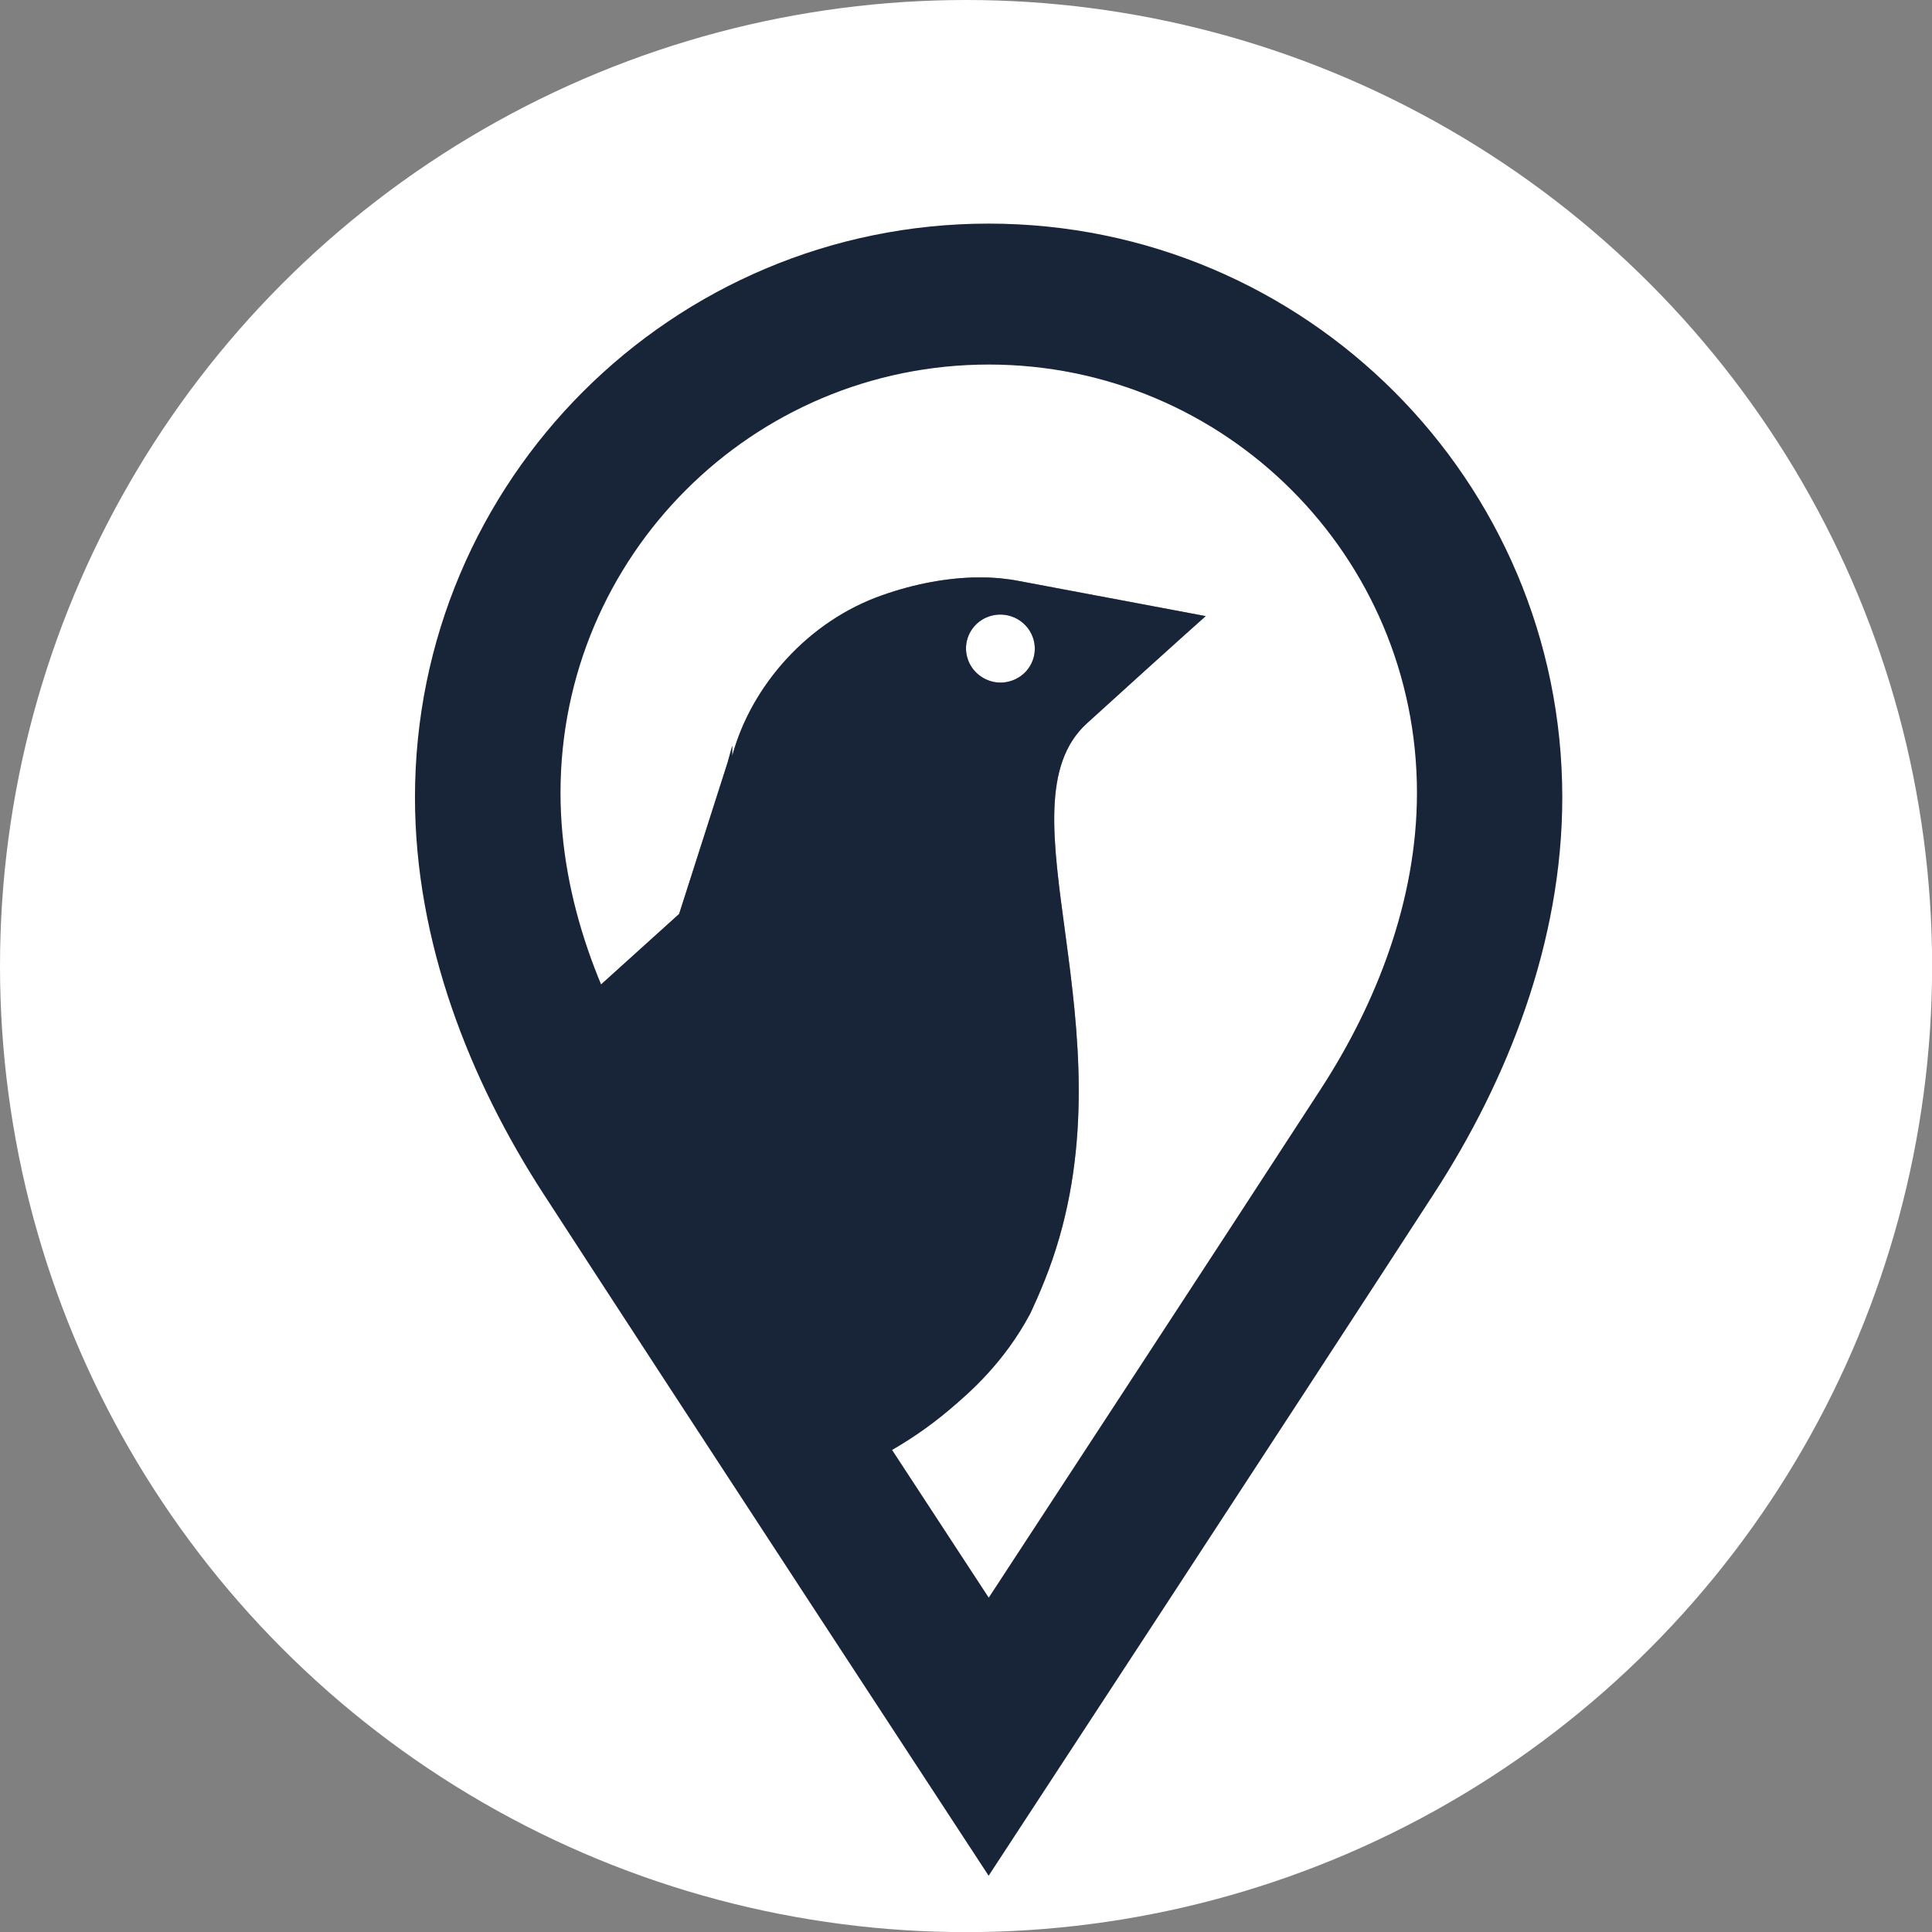 <?xml version="1.0" encoding="UTF-8"?><svg id="Layer_2" xmlns="http://www.w3.org/2000/svg" xmlns:xlink="http://www.w3.org/1999/xlink" viewBox="0 0 172.03 172.03"><rect x="0" y="0" width="172.03" height="172.03" fill="#808080" stroke="none"/><defs><style>.cls-1{clip-path:url(#clippath);}.cls-2,.cls-3,.cls-4{fill:#182539;}.cls-2,.cls-4,.cls-5{stroke-width:0px;}.cls-3,.cls-4{opacity:.54;}.cls-5{fill:#fff;}</style><clipPath id="clippath"><path class="cls-4" d="M86.21,58.79c-.6-1.56.22-3.3,1.79-3.88,1.6-.58,3.35.22,3.95,1.79.59,1.57-.21,3.31-1.8,3.89-.35.13-.71.19-1.06.19-1.24,0-2.41-.76-2.88-1.98M68.8,130.98c1.29-.41-.42,2.8,1.8,2.04,3.31-1.14,2.07-.71,4.05-1.57,2.21-.95,6-2.62,9.96-5.99,1.73-1.47,4.76-4.09,7.1-8.45,0,0,1.12-2.3,1.99-4.83,7.14-20.73-5.03-40.41,3.09-47.78,8.18-7.43,10.57-9.54,10.57-9.54l-16.59-3.12c-.5-.1-1.05-.18-1.64-.24-.72-.07-1.38-.09-1.98-.09-2.77.02-5.74.58-8.57,1.58-6.6,2.3-11.68,8.04-13.38,14.31v-.91l-.02.08c-.11.39-.28,1.02-.39,1.41l-4.32,13.5c-3.48,3.14-6.96,6.29-10.44,9.43-.7,7.36,1.46,10.65,2.18,15.02,1.55,9.32,9.48,15.05,10.36,16.86,1.96,4.04,4.54,5.99,6.21,8.29Z"/></clipPath></defs><g id="Layer_1-2"><circle class="cls-5" cx="86.02" cy="86.02" r="86.02"/><path class="cls-2" d="M88.04,19.91c-28.21,0-51.09,22.87-51.09,51.09,0,12.9,4.9,25.2,11.4,35.24,11.11,17.15,39.68,60.78,39.68,60.78,0,0,28.57-43.63,39.68-60.78,6.51-10.04,11.4-22.33,11.4-35.24,0-28.21-22.87-51.09-51.09-51.09ZM117.66,96.89c-8.3,12.8-29.62,45.37-29.62,45.37,0,0-21.33-32.57-29.62-45.37-4.86-7.49-8.51-16.67-8.51-26.3,0-21.06,17.07-38.13,38.13-38.13s38.13,17.07,38.13,38.13c0,9.63-3.66,18.81-8.51,26.3Z"/><path class="cls-3" d="M86.21,58.79c-.6-1.56.22-3.3,1.79-3.88,1.6-.58,3.35.22,3.95,1.79.59,1.57-.21,3.31-1.8,3.89-.35.13-.71.19-1.06.19-1.24,0-2.41-.76-2.88-1.98M68.8,130.98c1.29-.41-.42,2.8,1.8,2.04,3.31-1.14,2.07-.71,4.05-1.57,2.21-.95,6-2.62,9.96-5.99,1.73-1.47,4.76-4.09,7.1-8.45,0,0,1.12-2.3,1.99-4.83,7.14-20.73-5.03-40.41,3.09-47.78,8.18-7.43,10.57-9.54,10.57-9.54l-16.59-3.12c-.5-.1-1.05-.18-1.64-.24-.72-.07-1.38-.09-1.98-.09-2.77.02-5.74.58-8.57,1.58-6.6,2.3-11.68,8.04-13.38,14.31v-.91l-.02.08c-.11.39-.28,1.02-.39,1.41l-4.32,13.5c-3.48,3.14-6.96,6.29-10.44,9.43-.7,7.36,1.46,10.65,2.18,15.02,1.55,9.32,9.48,15.05,10.36,16.86,1.96,4.04,4.54,5.99,6.21,8.29Z"/><g class="cls-1"><path class="cls-2" d="M-3.99,51.42v114.92h111.74V51.42H-3.99ZM70.74,138.83c-1.66-2.05-3.38-4.05-5.1-6.05-6.15-7.14-12.66-14.4-16.53-23.11-.35-.79.9-1.26,1.25-.48,2.45,5.51,6.07,10.42,9.85,15.09,3.78,4.67,7.83,9.1,11.61,13.77.54.67-.54,1.45-1.09.78Z"/></g></g></svg>
